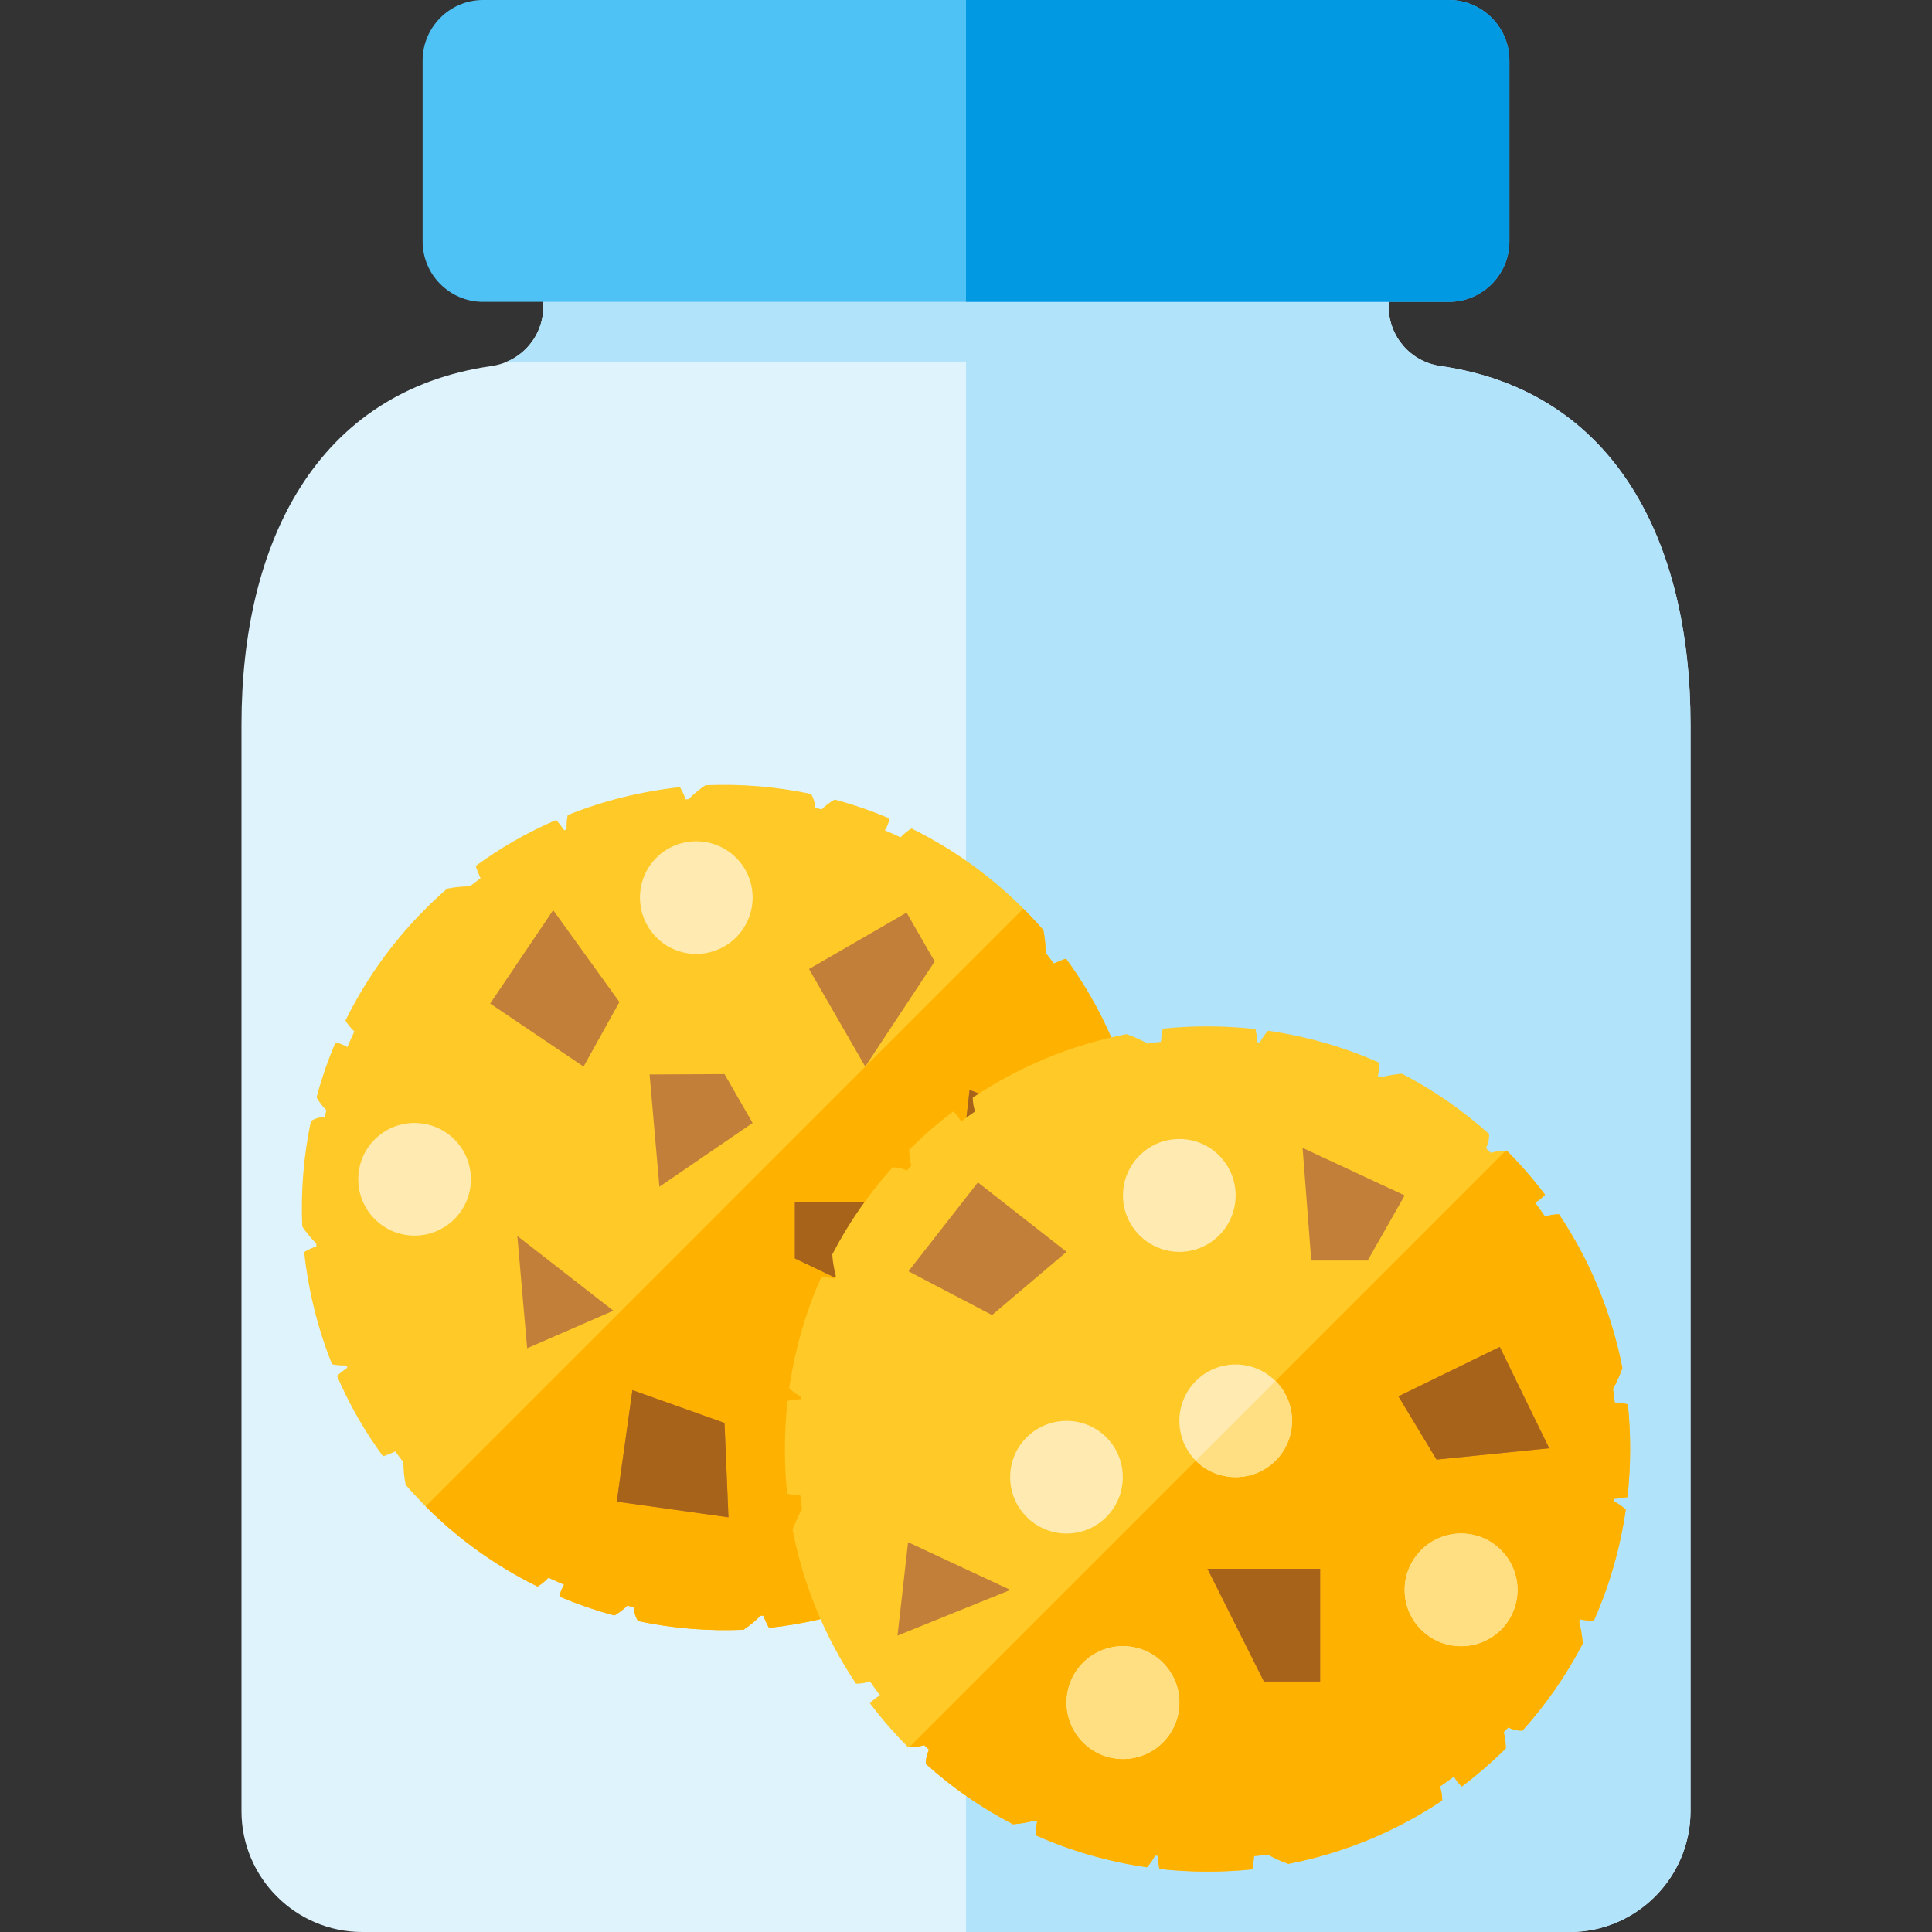 <svg version="1.1" xmlns="http://www.w3.org/2000/svg" xmlns:xlink="http://www.w3.org/1999/xlink" viewBox="0 0 512 512"><rect x="0" y="0" width="512" height="512" fill="#333333" stroke="none"/><g><path d="M144,81.15l0,-33.15l224,0l0,33.15c0,8 5.8,14.7 13.7,15.85c46.45,6.65 66.3,46.8 66.3,95l0,288c0,17.6 -14.4,32 -32,32l-320,0c-17.6,0 -32,-14.35 -32,-32l0,-288c0,-48.2 19.85,-88.35 66.3,-95c7.9,-1.15 13.7,-7.85 13.7,-15.85z" fill="#dff3fd" /><path d="M368,48l0,33.15c0,8 5.8,14.7 13.7,15.85c46.45,6.65 66.3,46.8 66.3,95l0,288c0,17.6 -14.4,32 -32,32l-160,0l0,-416l-122.05,0c6,-2.35 10.05,-8.15 10.05,-14.85l0,-33.15z" fill="#b1e3fb" /><path d="M128,0l256,0c8.8,0 16,7.2 16,16l0,48c0,8.8 -7.2,16 -16,16l-256,0c-8.8,0 -16,-7.2 -16,-16l0,-48c0,-8.8 7.2,-16 16,-16z" fill="#4ec1f5" /><path d="M256,0l128,0c8.8,0 16,7.2 16,16l0,48c0,8.8 -7.2,16 -16,16l-128,0z" fill="#0299e3" /><path d="M95,376c-2.15,-3.75 -4.05,-7.55 -5.7,-11.4c0.85,-0.75 1.75,-1.45 2.75,-2.15c-0.1,-0.2 -0.2,-0.4 -0.3,-0.6c-1.25,0.05 -2.5,-0.05 -3.75,-0.3c-3.9,-9.7 -6.3,-19.7 -7.4,-29.75c0.2,-0.1 0.4,-0.2 0.55,-0.3c0.9,-0.5 1.8,-0.9 2.7,-1.2c0,-0.25 -0.05,-0.5 -0.05,-0.75c-1.3,-1.3 -2.55,-2.8 -3.7,-4.5c-0.4,-9.4 0.35,-18.8 2.3,-27.95l0.1,-0.1c1.15,-0.65 2.35,-1 3.6,-1.05c0.1,-0.55 0.25,-1.15 0.4,-1.7c-0.95,-0.95 -1.85,-2.1 -2.6,-3.4l0,-0.05c1.3,-4.95 3,-9.8 5,-14.55c1.05,0.2 2.1,0.6 3.15,1.25c0.6,-1.4 1.2,-2.8 1.85,-4.15c-0.9,-0.85 -1.7,-1.8 -2.35,-2.9c6.45,-13.1 15.5,-25 26.95,-34.95c2.05,-0.4 4.05,-0.6 6,-0.6c0.95,-0.75 1.9,-1.45 2.85,-2.15c-0.5,-1.1 -0.95,-2.2 -1.3,-3.25c3.15,-2.3 6.5,-4.5 9.95,-6.5c3.75,-2.15 7.55,-4.05 11.4,-5.7c0.75,0.85 1.45,1.75 2.15,2.75c0.2,-0.1 0.4,-0.2 0.6,-0.3c-0.05,-1.25 0.05,-2.5 0.3,-3.75c9.7,-3.9 19.7,-6.3 29.75,-7.4c0.1,0.2 0.2,0.35 0.3,0.55c0.5,0.9 0.9,1.8 1.2,2.7c0.25,0 0.5,-0.05 0.75,-0.05c1.3,-1.3 2.8,-2.55 4.5,-3.7c9.4,-0.4 18.8,0.35 27.95,2.3l0.1,0.1c0.65,1.15 1,2.35 1.05,3.6c0.55,0.1 1.15,0.25 1.7,0.4c0.95,-0.95 2.1,-1.85 3.4,-2.6l0.05,0c4.95,1.3 9.8,3 14.55,5c-0.2,1.05 -0.6,2.1 -1.25,3.15c1.4,0.6 2.8,1.2 4.15,1.85c0.85,-0.9 1.8,-1.7 2.9,-2.35c13.1,6.45 25,15.5 34.95,26.95c0.4,2.05 0.6,4.05 0.6,6c0.75,0.95 1.45,1.9 2.15,2.85c1.1,-0.5 2.2,-0.95 3.25,-1.3c2.3,3.15 4.5,6.5 6.5,9.95c2.15,3.75 4.05,7.55 5.7,11.4c-0.8,0.75 -1.75,1.45 -2.75,2.15c0.1,0.2 0.2,0.4 0.3,0.6c1.25,-0.05 2.5,0.05 3.75,0.3c3.9,9.7 6.3,19.7 7.4,29.75c-0.2,0.1 -0.35,0.2 -0.55,0.3c-0.9,0.5 -1.8,0.9 -2.7,1.2c0,0.25 0.05,0.5 0.05,0.75c1.3,1.3 2.55,2.8 3.7,4.5c0.4,9.4 -0.35,18.8 -2.3,27.95l-0.1,0.1c-1.15,0.65 -2.35,1 -3.6,1.05c-0.1,0.55 -0.25,1.15 -0.4,1.7c0.95,0.95 1.85,2.1 2.6,3.4l0,0.05c-1.3,4.95 -3,9.8 -5,14.55c-1.05,-0.2 -2.1,-0.6 -3.15,-1.25c-0.6,1.4 -1.2,2.8 -1.85,4.15c0.9,0.85 1.7,1.8 2.35,2.9c-6.45,13.1 -15.5,25 -26.9,34.95c-2.1,0.4 -4.1,0.6 -6.05,0.6c-0.95,0.75 -1.9,1.45 -2.85,2.15c0.5,1.1 0.95,2.2 1.3,3.25c-3.15,2.3 -6.5,4.5 -9.95,6.5c-3.75,2.15 -7.55,4.05 -11.4,5.7c-0.75,-0.85 -1.45,-1.75 -2.15,-2.75c-0.2,0.1 -0.4,0.2 -0.6,0.3c0.05,1.25 -0.05,2.5 -0.3,3.75c-9.7,3.9 -19.7,6.3 -29.75,7.4c-0.1,-0.2 -0.2,-0.4 -0.3,-0.55c-0.5,-0.9 -0.9,-1.8 -1.2,-2.7c-0.25,0 -0.5,0.05 -0.75,0.05c-1.3,1.3 -2.8,2.55 -4.5,3.7c-9.4,0.4 -18.8,-0.35 -27.95,-2.3l-0.1,-0.1c-0.65,-1.15 -1,-2.35 -1.05,-3.6c-0.55,-0.1 -1.15,-0.25 -1.7,-0.4c-0.95,0.95 -2.1,1.85 -3.4,2.6l-0.05,0c-4.95,-1.3 -9.8,-3 -14.55,-5c0.2,-1.05 0.6,-2.1 1.25,-3.15c-1.4,-0.6 -2.8,-1.2 -4.15,-1.85c-0.85,0.9 -1.8,1.7 -2.9,2.35c-13.1,-6.45 -25,-15.5 -34.95,-26.95c-0.4,-2.05 -0.6,-4.05 -0.6,-6c-0.75,-0.95 -1.45,-1.9 -2.15,-2.85c-1.1,0.5 -2.2,0.95 -3.25,1.3c-2.3,-3.15 -4.5,-6.5 -6.5,-9.95z" fill="#ffc928" /><path d="M271.2,240.8c1.8,1.8 3.6,3.7 5.3,5.7c0.4,2.05 0.6,4.05 0.6,6c0.75,0.95 1.45,1.9 2.15,2.85c1.1,-0.5 2.2,-0.95 3.25,-1.3c2.3,3.15 4.5,6.5 6.5,9.95c2.15,3.75 4.05,7.55 5.7,11.4c-0.8,0.75 -1.75,1.45 -2.75,2.15c0.1,0.2 0.2,0.4 0.3,0.6c1.25,-0.05 2.5,0.05 3.75,0.3c3.9,9.7 6.3,19.7 7.4,29.75c-0.2,0.1 -0.4,0.2 -0.55,0.3c-0.9,0.5 -1.8,0.9 -2.7,1.2c0,0.25 0.05,0.5 0.05,0.75c1.3,1.3 2.55,2.8 3.7,4.5c0.4,9.4 -0.35,18.8 -2.3,27.95l-0.1,0.1c-1.15,0.65 -2.35,1 -3.6,1.05c-0.1,0.55 -0.25,1.15 -0.4,1.7c0.95,0.95 1.85,2.1 2.6,3.4l0,0.05c-1.3,4.95 -3,9.8 -5,14.55c-1.05,-0.2 -2.1,-0.6 -3.15,-1.25c-0.6,1.4 -1.2,2.8 -1.85,4.15c0.9,0.85 1.7,1.8 2.35,2.9c-6.45,13.1 -15.5,25 -26.9,34.95c-2.1,0.4 -4.1,0.6 -6.05,0.6c-0.95,0.75 -1.9,1.45 -2.85,2.15c0.5,1.1 0.95,2.2 1.3,3.25c-3.15,2.3 -6.5,4.5 -9.95,6.5c-3.75,2.15 -7.55,4.05 -11.4,5.7c-0.75,-0.85 -1.45,-1.75 -2.15,-2.75c-0.2,0.1 -0.4,0.2 -0.6,0.3c0.05,1.25 -0.05,2.5 -0.3,3.75c-9.7,3.9 -19.7,6.3 -29.75,7.4c-0.1,-0.2 -0.2,-0.4 -0.3,-0.55c-0.5,-0.9 -0.9,-1.8 -1.2,-2.7c-0.25,0 -0.5,0.05 -0.75,0.05c-1.3,1.3 -2.8,2.55 -4.5,3.7c-9.4,0.4 -18.8,-0.35 -27.95,-2.3l-0.1,-0.1c-0.65,-1.15 -1,-2.35 -1.05,-3.6c-0.55,-0.1 -1.15,-0.25 -1.7,-0.4c-0.95,0.95 -2.1,1.85 -3.4,2.6l-0.05,0c-4.95,-1.3 -9.8,-3 -14.55,-5c0.2,-1.05 0.6,-2.1 1.25,-3.15c-1.4,-0.6 -2.8,-1.2 -4.15,-1.85c-0.85,0.9 -1.8,1.7 -2.9,2.35c-10.85,-5.35 -20.9,-12.45 -29.65,-21.25z" fill="#ffb100" /><path d="M229.3,282.65l-14.9,-25.85l25.85,-14.95l7.45,12.95z M210.65,318.6l29.85,0l-11.2,23.8l-18.65,-8.9z M162.55,347.35l-22.85,9.95l-2.6,-29.75z M199.45,297.6l-24.7,16.9l-2.6,-29.75l19.85,-0.1z M193.05,402.1l-29.6,-4.15l4.15,-29.55l24.4,8.7z M274.15,327.45l-19.3,-20.1l2.1,-18.5l27.9,10.7z M154.65,282.65l-24.75,-16.7l16.7,-24.75l17.55,24.35z" fill="#c27f39" /><path d="M210.65,318.6l29.85,0l-11.2,23.8l-18.65,-8.9z M193.05,402.1l-29.6,-4.15l4.15,-29.55l24.4,8.7z M274.15,327.45l-19.3,-20.1l2.1,-18.5l27.9,10.7z" fill="#a8631b" /><path d="M109.85,297.6c8.25,0 14.95,6.65 14.95,14.9c0,8.25 -6.7,14.95 -14.95,14.95c-8.25,0 -14.9,-6.7 -14.9,-14.95c0,-8.25 6.65,-14.9 14.9,-14.9z M229.35,357.3c8.25,0 14.9,6.7 14.9,14.95c0,8.25 -6.65,14.95 -14.9,14.95c-8.25,0 -14.95,-6.7 -14.95,-14.95c0,-8.25 6.7,-14.95 14.95,-14.95z M184.5,222.95c8.25,0 14.95,6.65 14.95,14.9c0,8.25 -6.7,14.95 -14.95,14.95c-8.25,0 -14.9,-6.7 -14.9,-14.95c0,-8.25 6.65,-14.9 14.9,-14.9z" fill="#ffebb1" /><path d="M229.35,357.3c8.25,0 14.9,6.7 14.9,14.95c0,8.25 -6.65,14.95 -14.9,14.95c-8.25,0 -14.95,-6.7 -14.95,-14.95c0,-8.25 6.7,-14.95 14.95,-14.95z" fill="#ffdf81" /><path d="M320,272c4.3,0 8.55,0.25 12.75,0.7c0.2,1.15 0.4,2.3 0.45,3.5c0.25,0 0.45,0.05 0.7,0.05c0.55,-1.1 1.3,-2.15 2.15,-3.1c10.3,1.5 20.2,4.35 29.4,8.45c0,0.25 0.05,0.45 0.05,0.65c0,1 -0.15,2 -0.35,2.95c0.25,0.1 0.45,0.2 0.7,0.3c1.75,-0.45 3.65,-0.8 5.7,-0.95c8.4,4.35 16.15,9.75 23.1,16l0,0.15c0,1.25 -0.3,2.5 -0.85,3.6c0.4,0.4 0.85,0.8 1.25,1.2c1.35,-0.35 2.75,-0.55 4.25,-0.55l0.05,0c3.6,3.65 7,7.55 10.1,11.65c-0.7,0.8 -1.6,1.5 -2.65,2.1c0.9,1.2 1.8,2.45 2.65,3.7c1.2,-0.4 2.45,-0.6 3.7,-0.6c8.1,12.1 13.9,25.9 16.8,40.75c-0.7,2 -1.55,3.85 -2.5,5.55c0.2,1.15 0.35,2.35 0.45,3.55c1.2,0.1 2.35,0.25 3.5,0.5c0.4,3.9 0.6,7.85 0.6,11.85c0,4.3 -0.25,8.55 -0.7,12.75c-1.15,0.2 -2.3,0.4 -3.5,0.45c0,0.25 -0.05,0.45 -0.05,0.7c1.1,0.55 2.15,1.3 3.1,2.15c-1.5,10.3 -4.35,20.2 -8.45,29.4c-0.25,0 -0.45,0.05 -0.65,0.05c-1,0 -2,-0.15 -2.95,-0.35c-0.1,0.25 -0.2,0.45 -0.3,0.7c0.45,1.75 0.8,3.65 0.95,5.7c-4.35,8.4 -9.75,16.15 -16,23.1l-0.15,0c-1.25,0 -2.5,-0.3 -3.6,-0.85c-0.4,0.4 -0.8,0.85 -1.2,1.25c0.35,1.35 0.55,2.75 0.55,4.25l0,0.05c-3.65,3.6 -7.55,7 -11.65,10.1c-0.8,-0.7 -1.5,-1.6 -2.1,-2.65c-1.2,0.9 -2.45,1.8 -3.7,2.65c0.4,1.2 0.6,2.4 0.6,3.7c-12.1,8.1 -25.9,13.9 -40.75,16.8c-2,-0.7 -3.85,-1.55 -5.55,-2.5c-1.15,0.2 -2.35,0.35 -3.55,0.45c-0.1,1.2 -0.25,2.35 -0.5,3.5c-3.9,0.4 -7.85,0.6 -11.85,0.6c-4.3,0 -8.55,-0.25 -12.75,-0.7c-0.2,-1.15 -0.4,-2.3 -0.45,-3.5c-0.25,0 -0.45,-0.05 -0.7,-0.05c-0.55,1.1 -1.3,2.15 -2.15,3.1c-10.3,-1.5 -20.2,-4.35 -29.4,-8.45c0,-0.25 -0.05,-0.45 -0.05,-0.65c0,-1 0.15,-2 0.35,-2.95c-0.25,-0.1 -0.45,-0.2 -0.7,-0.3c-1.75,0.45 -3.65,0.8 -5.7,0.95c-8.4,-4.35 -16.15,-9.75 -23.1,-16l0,-0.15c0,-1.25 0.3,-2.5 0.85,-3.6c-0.4,-0.4 -0.85,-0.8 -1.25,-1.2c-1.35,0.35 -2.75,0.55 -4.25,0.55l-0.05,0c-3.6,-3.65 -7,-7.55 -10.1,-11.65c0.7,-0.8 1.6,-1.5 2.65,-2.1c-0.9,-1.2 -1.8,-2.45 -2.65,-3.7c-1.2,0.4 -2.4,0.6 -3.7,0.6c-8.1,-12.1 -13.9,-25.9 -16.8,-40.75c0.7,-2 1.55,-3.85 2.5,-5.55c-0.2,-1.15 -0.35,-2.35 -0.45,-3.55c-1.2,-0.1 -2.35,-0.25 -3.5,-0.5c-0.4,-3.9 -0.6,-7.85 -0.6,-11.85c0,-4.3 0.25,-8.55 0.7,-12.75c1.15,-0.2 2.3,-0.4 3.5,-0.45c0,-0.25 0.05,-0.45 0.05,-0.7c-1.1,-0.55 -2.15,-1.3 -3.1,-2.15c1.5,-10.3 4.35,-20.2 8.45,-29.4c0.25,0 0.45,-0.05 0.65,-0.05c1,0 2,0.15 2.95,0.35c0.1,-0.25 0.2,-0.45 0.3,-0.7c-0.45,-1.75 -0.8,-3.65 -0.95,-5.7c4.35,-8.4 9.75,-16.15 16,-23.1l0.15,0c1.25,0 2.5,0.3 3.6,0.85c0.4,-0.4 0.8,-0.85 1.2,-1.25c-0.35,-1.35 -0.55,-2.75 -0.55,-4.25l0,-0.05c3.65,-3.6 7.55,-7 11.65,-10.1c0.8,0.7 1.5,1.6 2.1,2.65c1.2,-0.9 2.45,-1.8 3.7,-2.65c-0.4,-1.2 -0.6,-2.45 -0.6,-3.7c12.1,-8.1 25.9,-13.9 40.75,-16.8c2,0.7 3.85,1.55 5.55,2.5c1.15,-0.2 2.35,-0.35 3.55,-0.45c0.1,-1.2 0.25,-2.35 0.5,-3.5c3.9,-0.4 7.85,-0.6 11.85,-0.6z" fill="#ffc928" /><path d="M399.05,304.95l0.25,0l0.05,0c3.6,3.65 7,7.55 10.1,11.65c-0.7,0.8 -1.6,1.5 -2.65,2.1c0.9,1.2 1.8,2.45 2.65,3.7c1.2,-0.4 2.45,-0.6 3.7,-0.6c8.1,12.1 13.9,25.9 16.8,40.75c-0.7,2 -1.55,3.85 -2.5,5.55c0.2,1.15 0.35,2.35 0.45,3.55c1.2,0.1 2.35,0.25 3.5,0.5c0.4,3.9 0.6,7.85 0.6,11.85c0,4.3 -0.25,8.55 -0.7,12.75c-1.15,0.2 -2.3,0.4 -3.5,0.45c0,0.25 -0.05,0.45 -0.05,0.7c1.1,0.55 2.15,1.3 3.1,2.15c-1.5,10.3 -4.35,20.2 -8.45,29.4c-0.25,0 -0.45,0.05 -0.65,0.05c-1,0 -2,-0.15 -2.95,-0.35c-0.1,0.25 -0.2,0.45 -0.3,0.7c0.45,1.75 0.8,3.65 0.95,5.7c-4.35,8.4 -9.75,16.15 -16,23.1l-0.15,0c-1.25,0 -2.5,-0.3 -3.6,-0.85c-0.4,0.4 -0.8,0.85 -1.2,1.25c0.35,1.35 0.55,2.75 0.55,4.25l0,0.05c-3.65,3.6 -7.55,7 -11.65,10.1c-0.8,-0.7 -1.5,-1.6 -2.1,-2.65c-1.2,0.9 -2.45,1.8 -3.7,2.65c0.4,1.2 0.6,2.4 0.6,3.7c-12.1,8.1 -25.9,13.9 -40.75,16.8c-2,-0.7 -3.85,-1.55 -5.55,-2.5c-1.15,0.2 -2.35,0.35 -3.55,0.45c-0.1,1.2 -0.25,2.35 -0.5,3.5c-3.9,0.4 -7.85,0.6 -11.85,0.6c-4.3,0 -8.55,-0.25 -12.75,-0.7c-0.2,-1.15 -0.4,-2.3 -0.45,-3.5c-0.25,0 -0.45,-0.05 -0.7,-0.05c-0.55,1.1 -1.3,2.15 -2.15,3.1c-10.3,-1.5 -20.2,-4.35 -29.4,-8.45c0,-0.25 -0.05,-0.45 -0.05,-0.65c0,-1 0.15,-2 0.35,-2.95c-0.25,-0.1 -0.45,-0.2 -0.7,-0.3c-1.75,0.45 -3.65,0.8 -5.7,0.95c-8.4,-4.35 -16.15,-9.75 -23.1,-16l0,-0.15c0,-1.25 0.3,-2.5 0.85,-3.6c-0.4,-0.4 -0.85,-0.8 -1.25,-1.2c-1.25,0.35 -2.6,0.5 -4,0.55z" fill="#ffb100" /><path d="M320,415.75l29.85,0l0,29.85l-14.9,0z M237.85,433.45l2.8,-24.75l27.1,12.65z M347.5,334.05l-2.3,-29.85l27.05,12.6l-9.8,17.25z M240.75,336.9l18.4,-23.55l23.5,18.4l-19.75,16.75z M370.6,370.05l26.85,-13.1l13.1,26.85l-29.85,3z" fill="#c27f39" /><path d="M320,415.75l29.85,0l0,29.85l-14.9,0z M370.6,370.05l26.85,-13.1l13.1,26.85l-29.85,3z" fill="#a8631b" /><path d="M282.65,376.55c8.25,0 14.9,6.65 14.9,14.9c0,8.25 -6.65,14.95 -14.9,14.95c-8.25,0 -14.95,-6.7 -14.95,-14.95c0,-8.25 6.7,-14.9 14.95,-14.9z M297.6,436.25c8.25,0 14.95,6.7 14.95,14.95c0,8.25 -6.7,14.95 -14.95,14.95c-8.25,0 -14.95,-6.7 -14.95,-14.95c0,-8.25 6.7,-14.95 14.95,-14.95z M312.55,301.85c8.25,0 14.9,6.7 14.9,14.95c0,8.25 -6.65,14.95 -14.9,14.95c-8.25,0 -14.95,-6.7 -14.95,-14.95c0,-8.25 6.7,-14.95 14.95,-14.95z M327.45,361.6c8.25,0 14.95,6.7 14.95,14.95c0,8.25 -6.7,14.9 -14.95,14.9c-8.25,0 -14.9,-6.65 -14.9,-14.9c0,-8.25 6.65,-14.95 14.9,-14.95z M387.2,406.4c8.25,0 14.95,6.7 14.95,14.95c0,8.25 -6.7,14.9 -14.95,14.9c-8.25,0 -14.95,-6.65 -14.95,-14.9c0,-8.25 6.7,-14.95 14.95,-14.95z" fill="#ffebb1" /><path d="M316.9,387.1l21.15,-21.15c2.7,2.75 4.35,6.45 4.35,10.6c0,8.25 -6.7,14.9 -14.95,14.9c-4.1,0 -7.85,-1.65 -10.55,-4.35z M297.6,436.25c8.25,0 14.95,6.7 14.95,14.95c0,8.25 -6.7,14.95 -14.95,14.95c-8.25,0 -14.95,-6.7 -14.95,-14.95c0,-8.25 6.7,-14.95 14.95,-14.95z M387.2,406.4c8.25,0 14.95,6.7 14.95,14.95c0,8.25 -6.7,14.9 -14.95,14.9c-8.25,0 -14.95,-6.65 -14.95,-14.9c0,-8.25 6.7,-14.95 14.95,-14.95z" fill="#ffdf81" /></g></svg>